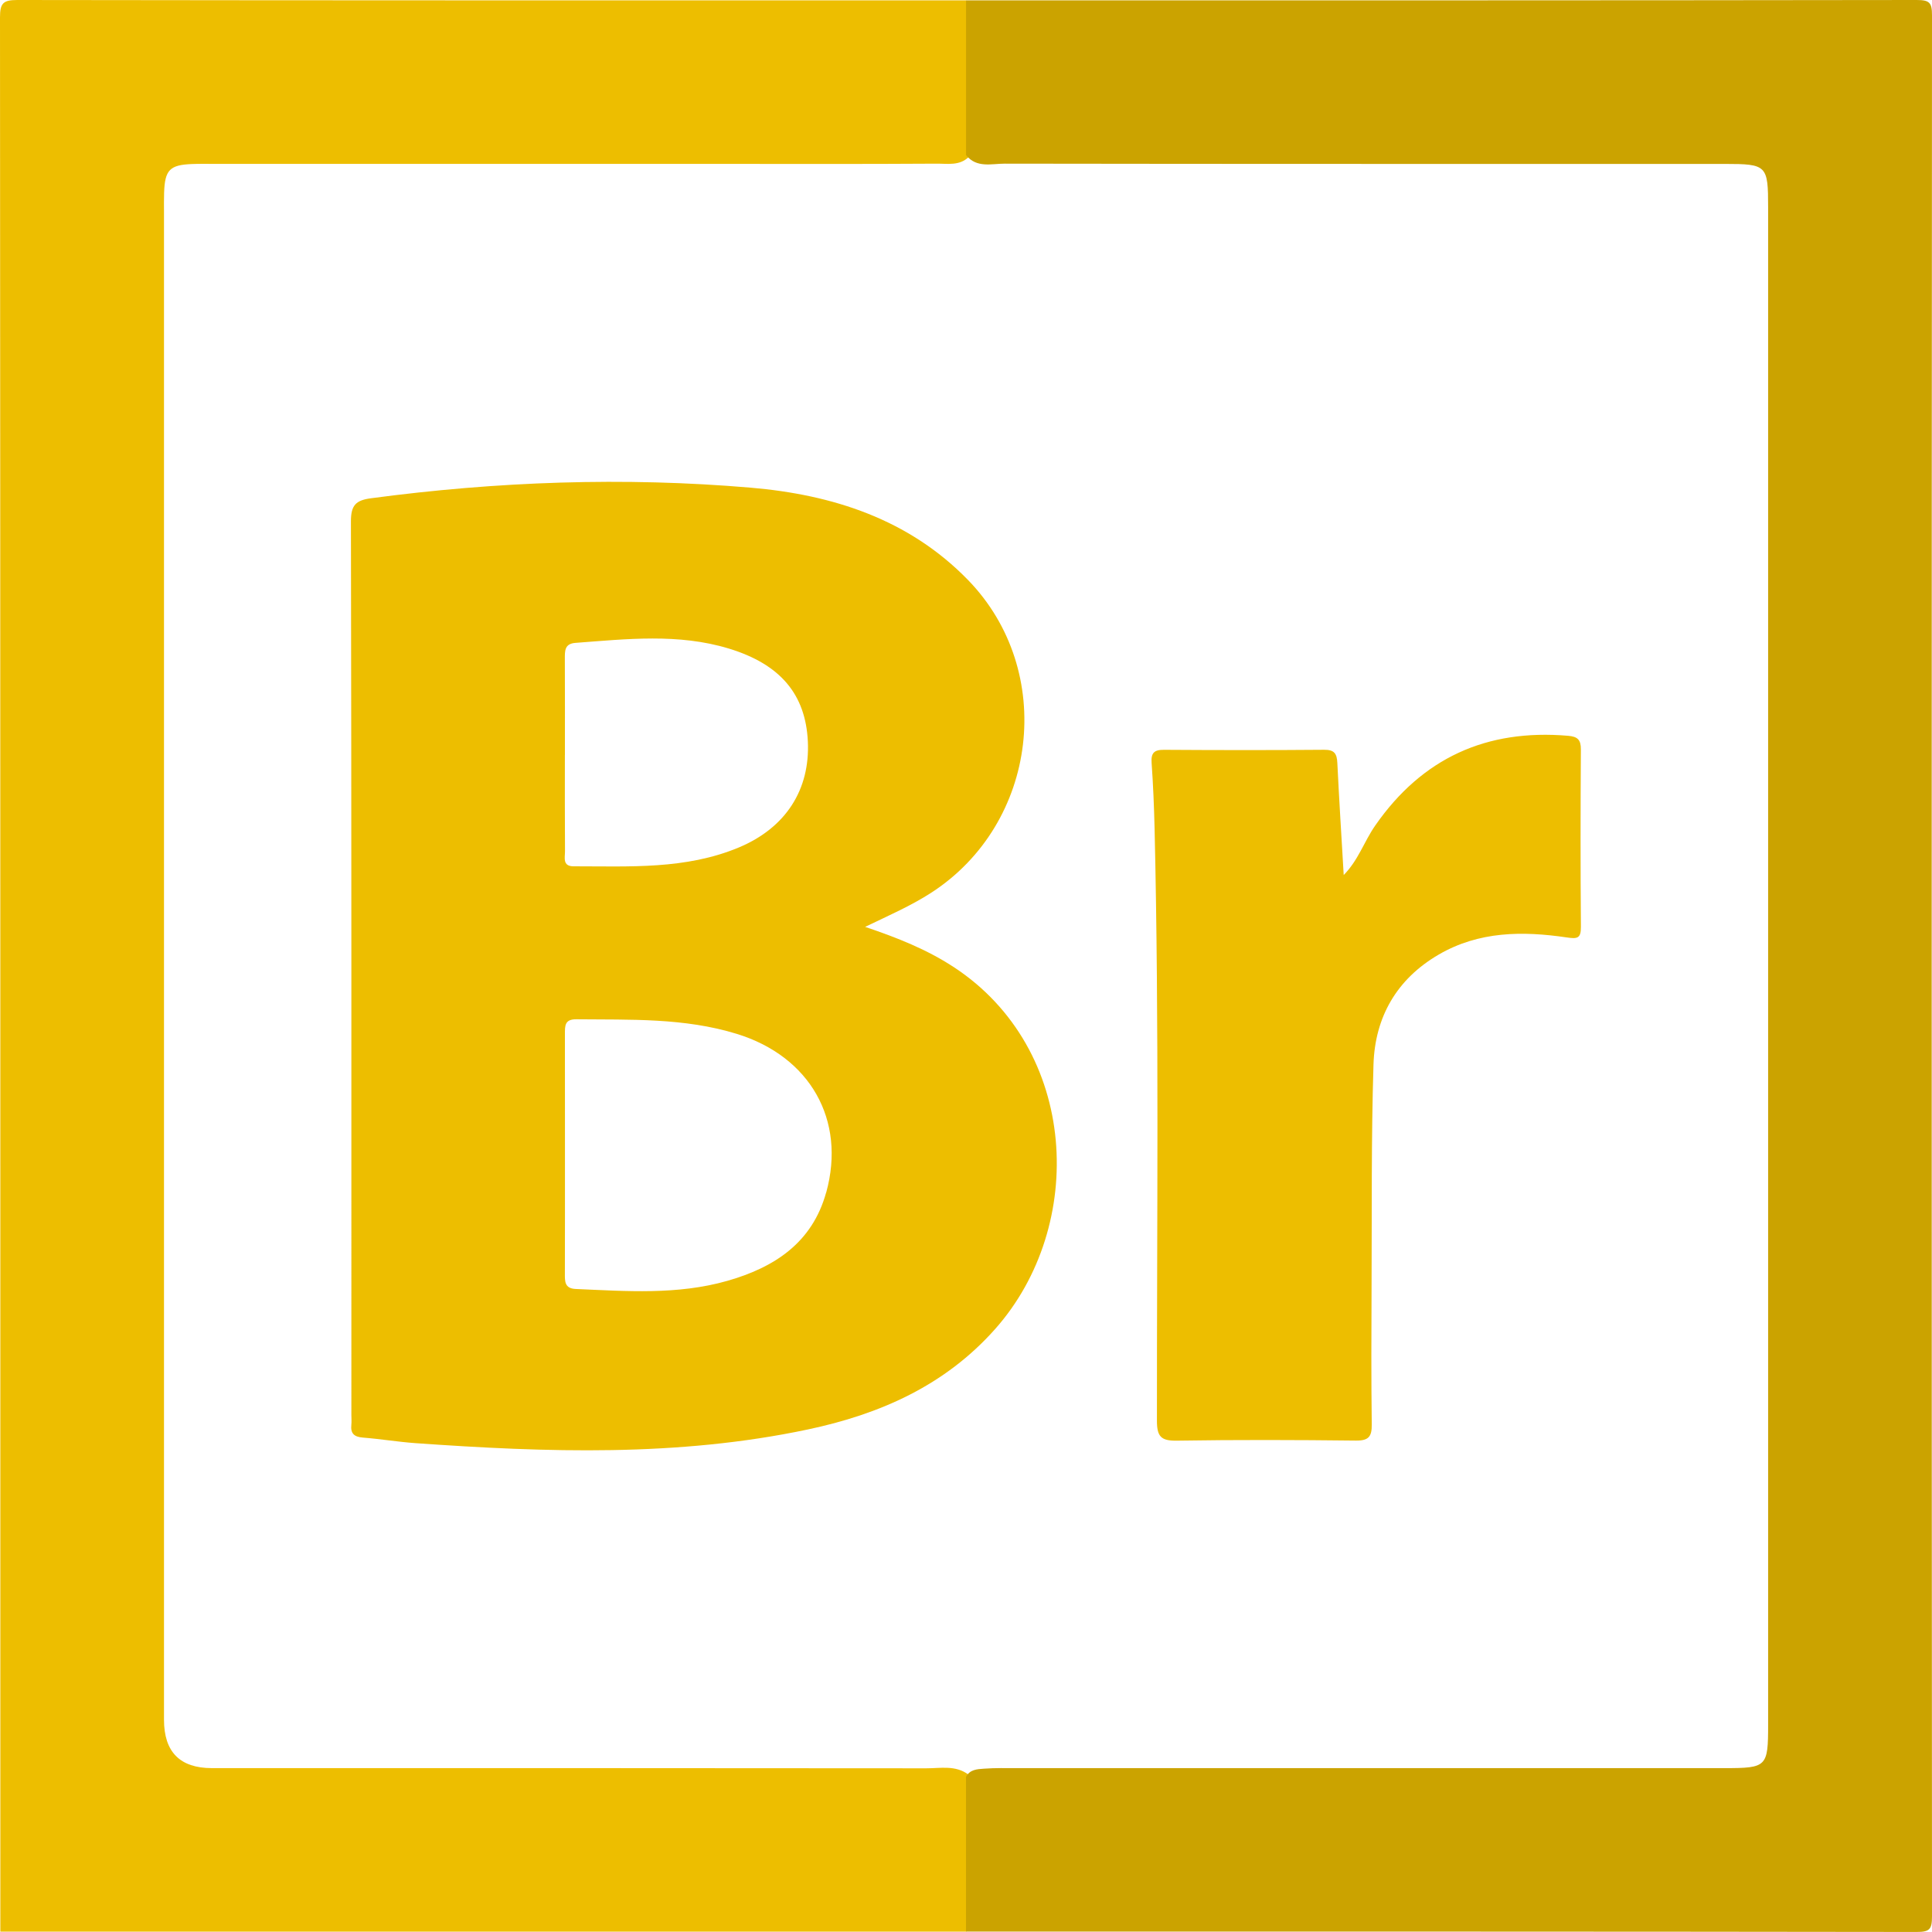 <svg xmlns="http://www.w3.org/2000/svg" id="Layer_2" viewBox="0 0 512 512"><defs><style>.cls-1{fill:#cba300;}.cls-2{fill:#edbe00;}</style></defs><g id="Layer_1-2"><path class="cls-2" d="M256,511.9H.09C.09,342.8,.11,173.7,0,4.59,0,.85,.84,0,4.59,0,88.39,.12,172.2,.1,256,.1c1.76,1.35,2.19,3.26,2.23,5.32,.2,10.32,.21,20.64,0,30.95-.04,1.86-.46,3.63-1.49,5.21-2.45,2.41-5.62,1.77-8.53,1.79-19.98,.13-39.97,.06-59.95,.06-43.8,0-87.6,0-131.4,0-2,0-4-.04-5.99,.04-5.88,.23-7.18,1.56-7.38,7.58-.06,1.66-.03,3.33-.03,5,0,133.23,0,266.46,0,399.69q0,12.82,12.68,12.83c63.12,0,126.24-.02,189.36,.05,3.73,0,7.7-.88,11.11,1.64,1.07,1.54,1.57,3.27,1.62,5.12,.26,10.41,.23,20.83,.02,31.25-.04,2.05-.49,3.94-2.22,5.28Z"></path><path class="cls-1" d="M256,511.9v-41.02c1.03-1.94,2.9-2.03,4.74-2.16,2.99-.22,5.99-.15,8.99-.15,62.44,0,124.89,0,187.33,0,11.17,0,11.51-.34,11.51-11.5,0-134.04,0-268.09,0-402.13,0-11.16-.33-11.49-11.51-11.5-63.61-.01-127.22,.03-190.82-.07-3.47,0-7.43,1.23-10.22-2.25,0-13.67,0-27.35,0-41.02C339.97,.1,423.94,.12,507.91,0c3.42,0,4.1,.67,4.09,4.09-.11,167.94-.11,335.87,0,503.81,0,3.42-.67,4.1-4.09,4.09-83.97-.12-167.94-.1-251.91-.1Z"></path><path class="cls-2" d="M356.08,231.91c3.91-3.97,5.43-8.92,8.37-13.14,12.45-17.9,29.49-25.62,51.1-23.78,2.53,.21,3.41,1.04,3.4,3.62-.1,15.66-.12,31.31,.01,46.97,.03,3.16-.98,3.26-3.76,2.85-11.7-1.73-23.26-1.66-33.92,4.54-11.15,6.49-16.9,16.57-17.29,29.14-.61,19.63-.41,39.3-.51,58.94-.06,12.16-.1,24.32,.05,36.47,.04,3.21-.85,4.29-4.21,4.25-15.82-.18-31.65-.23-47.46,.02-4.18,.07-5.26-1.1-5.26-5.26-.03-52.29,.6-104.59-.62-156.88-.14-5.83-.38-11.65-.79-17.47-.19-2.64,.66-3.49,3.29-3.47,14.16,.09,28.31,.11,42.47-.01,2.72-.02,3.34,1.08,3.46,3.49,.48,9.91,1.11,19.81,1.69,29.72Z"></path><path class="cls-2" d="M252.64,256.22c-7.01-4.58-14.67-7.65-23.37-10.59,6.44-3.1,12.19-5.61,17.49-9.03,28.36-18.32,33.27-58.76,9.74-82.93-15.69-16.11-35.89-22.58-57.55-24.43-33.62-2.87-67.2-1.65-100.66,2.81-4.04,.54-5.3,1.88-5.29,6.17,.16,78.95,.12,157.91,.12,236.86,0,.83,.08,1.67-.01,2.5-.25,2.33,.76,3.22,3.08,3.4,4.64,.36,9.25,1.14,13.9,1.47,34.78,2.46,69.55,3.66,103.97-3.62,19.06-4.03,36.33-11.6,49.67-26.63,24.26-27.32,22.23-74.21-11.08-95.98Zm-102.93-56.13c0-8.49,.02-16.99-.02-25.48,0-2.1-.1-4.02,2.8-4.24,13.61-1.02,27.27-2.57,40.65,1.5,13.71,4.17,20.36,12.18,20.95,24.63,.6,12.77-5.84,22.87-18.28,28.08-14.08,5.9-29.02,4.99-43.81,5-2.99,0-2.26-2.34-2.27-4.01-.06-8.49-.03-16.99-.03-25.48Zm69.23,115.92c-3.68,13.34-13.71,19.87-26.2,23.43-13.22,3.77-26.72,2.73-40.19,2.15-2.95-.13-2.86-2.05-2.85-4.15,.03-10.66,.02-21.32,.02-31.98,0-10.49,.01-20.99-.01-31.48,0-2.12-.07-3.89,3.01-3.86,14.3,.15,28.63-.43,42.58,3.88,19.32,5.97,28.97,22.76,23.66,42.01Z"></path></g></svg>